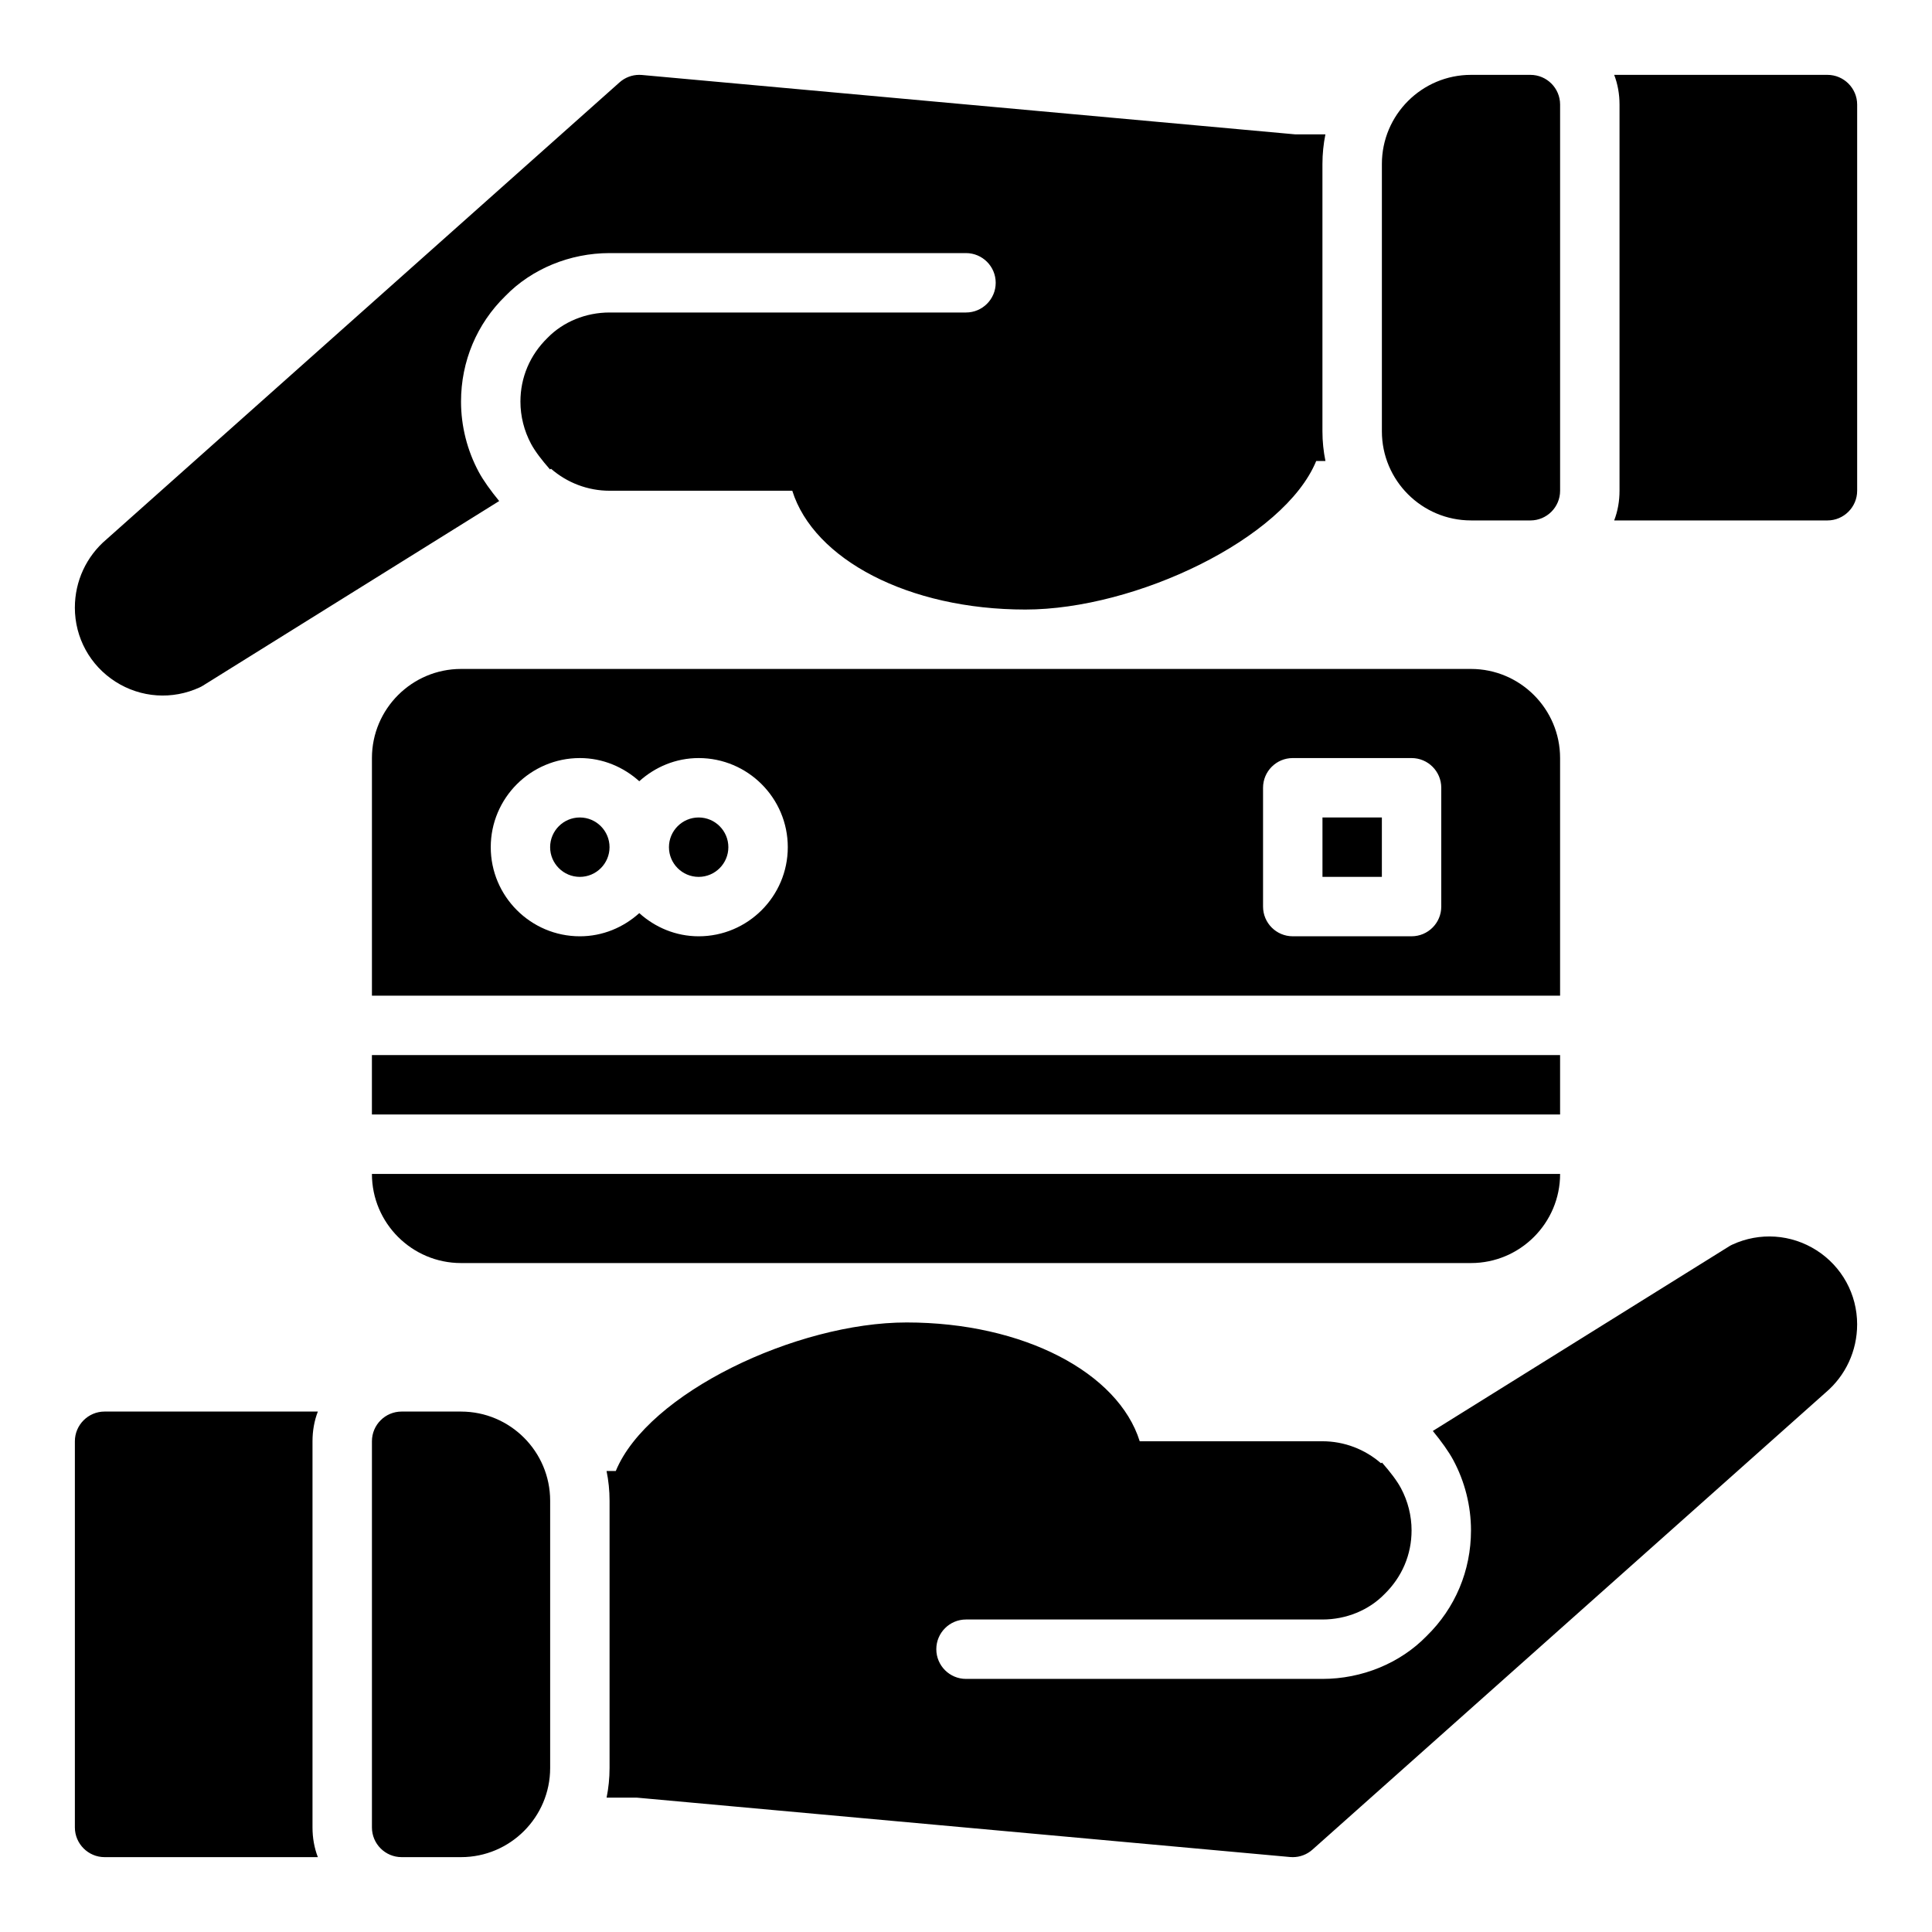 <?xml version="1.0" encoding="UTF-8"?>
<!-- Uploaded to: ICON Repo, www.svgrepo.com, Generator: ICON Repo Mixer Tools -->
<svg fill="#000000" width="800px" height="800px" version="1.1" viewBox="144 144 512 512" xmlns="http://www.w3.org/2000/svg">
 <g>
  <path d="m636.16 494.98c0 7.008-3.055 13.586-8.375 18.082l-135.96 121.1c-1.445 1.297-3.312 2-5.234 2-0.234 0-0.473-0.008-0.707-0.031l-173.18-15.742-7.949 0.008c0.508-2.539 0.785-5.168 0.785-7.852v-70.848c0-2.691-0.277-5.328-0.797-7.871h2.449c8.477-20.602 47.848-39.359 77.074-39.359 30.992 0 56.09 13.312 61.773 31.488l48.426-0.004c5.785 0 11.266 2.133 15.508 5.824l0.277-0.172c2.109 2.394 3.945 4.777 5.008 6.762 1.848 3.449 2.824 7.324 2.824 11.203 0 6.383-2.496 12.32-7.172 16.887-4.156 4.273-10.152 6.731-16.445 6.731h-94.461c-4.344 0-7.871 3.527-7.871 7.871s3.527 7.871 7.871 7.871h94.465c10.508 0 20.625-4.188 27.582-11.344 7.598-7.406 11.777-17.355 11.777-28.016 0-6.473-1.629-12.926-4.699-18.641-1.203-2.242-3.156-4.953-5.414-7.707l78.508-48.918c0.277-0.172 0.559-0.332 0.859-0.465 7.25-3.344 15.594-2.785 22.324 1.512 6.734 4.309 10.758 11.645 10.758 19.633zm-369.98 23.098h-15.742c-4.344 0-7.871 3.527-7.871 7.871v102.34c0 4.344 3.527 7.871 7.871 7.871h15.742c13.02 0 23.617-10.598 23.617-23.617v-70.848c-0.004-13.016-10.598-23.613-23.617-23.613zm-39.363 7.871c0-2.754 0.473-5.434 1.418-7.871h-56.52c-4.328 0-7.871 3.543-7.871 7.871v102.34c0 4.328 3.543 7.871 7.871 7.871h56.52c-0.945-2.438-1.418-5.113-1.418-7.867z"/>
  <path d="m163.84 305.02c0-7.008 3.055-13.586 8.375-18.082l135.96-121.1c1.449-1.297 3.312-2 5.234-2 0.234 0 0.473 0.008 0.707 0.031l173.18 15.742 7.949-0.008c-0.508 2.539-0.785 5.168-0.785 7.852v70.848c0 2.691 0.277 5.328 0.797 7.871h-2.449c-8.477 20.602-47.848 39.359-77.074 39.359-30.992 0-56.09-13.312-61.773-31.488l-48.426 0.004c-5.785 0-11.266-2.133-15.508-5.824l-0.277 0.172c-2.109-2.394-3.945-4.777-5.008-6.762-1.848-3.449-2.824-7.32-2.824-11.203 0-6.383 2.496-12.32 7.172-16.887 4.156-4.273 10.156-6.731 16.445-6.731h94.465c4.344 0 7.871-3.527 7.871-7.871s-3.527-7.871-7.871-7.871h-94.465c-10.508 0-20.625 4.188-27.582 11.344-7.598 7.406-11.777 17.355-11.777 28.016 0 6.473 1.629 12.926 4.699 18.641 1.203 2.242 3.156 4.953 5.414 7.707l-78.508 48.918c-0.277 0.172-0.559 0.332-0.859 0.465-7.25 3.344-15.594 2.785-22.324-1.512-6.738-4.309-10.762-11.645-10.762-19.633zm369.99-23.098h15.742c4.344 0 7.871-3.527 7.871-7.871v-102.34c0-4.344-3.527-7.871-7.871-7.871h-15.742c-13.02 0-23.617 10.598-23.617 23.617v70.848c0 13.02 10.594 23.613 23.617 23.613zm39.359-7.871c0 2.754-0.473 5.434-1.418 7.871h56.523c4.328 0 7.871-3.543 7.871-7.871v-102.34c0-4.328-3.543-7.871-7.871-7.871h-56.52c0.941 2.438 1.414 5.113 1.414 7.871z"/>
  <path d="m557.44 407.87v-62.977c0-13.02-10.598-23.617-23.617-23.617h-267.64c-13.02 0-23.617 10.598-23.617 23.617v62.977zm-78.719-55.105c0-4.344 3.519-7.871 7.871-7.871h31.488c4.352 0 7.871 3.527 7.871 7.871v31.488c0 4.344-3.519 7.871-7.871 7.871h-31.488c-4.352 0-7.871-3.527-7.871-7.871zm-181.05-7.871c6.07 0 11.555 2.371 15.742 6.141 4.188-3.777 9.676-6.141 15.742-6.141 13.02 0 23.617 10.598 23.617 23.617s-10.598 23.617-23.617 23.617c-6.07 0-11.555-2.371-15.742-6.141-4.188 3.777-9.676 6.141-15.742 6.141-13.02 0-23.617-10.598-23.617-23.617 0-13.023 10.594-23.617 23.617-23.617z"/>
  <path d="m289.79 368.51c0-4.336 3.527-7.871 7.871-7.871s7.871 3.535 7.871 7.871c0 4.336-3.527 7.871-7.871 7.871s-7.871-3.535-7.871-7.871zm220.42-7.875h-15.742v15.742h15.742zm47.23 62.977h-314.88v15.742h314.88zm-228.29-47.23c4.344 0 7.871-3.535 7.871-7.871 0-4.336-3.527-7.871-7.871-7.871s-7.871 3.535-7.871 7.871c0 4.336 3.527 7.871 7.871 7.871zm-62.973 102.34h267.65c13.02 0 23.617-10.598 23.617-23.617h-314.88c0 13.02 10.594 23.617 23.617 23.617z"/>
 </g>
</svg>